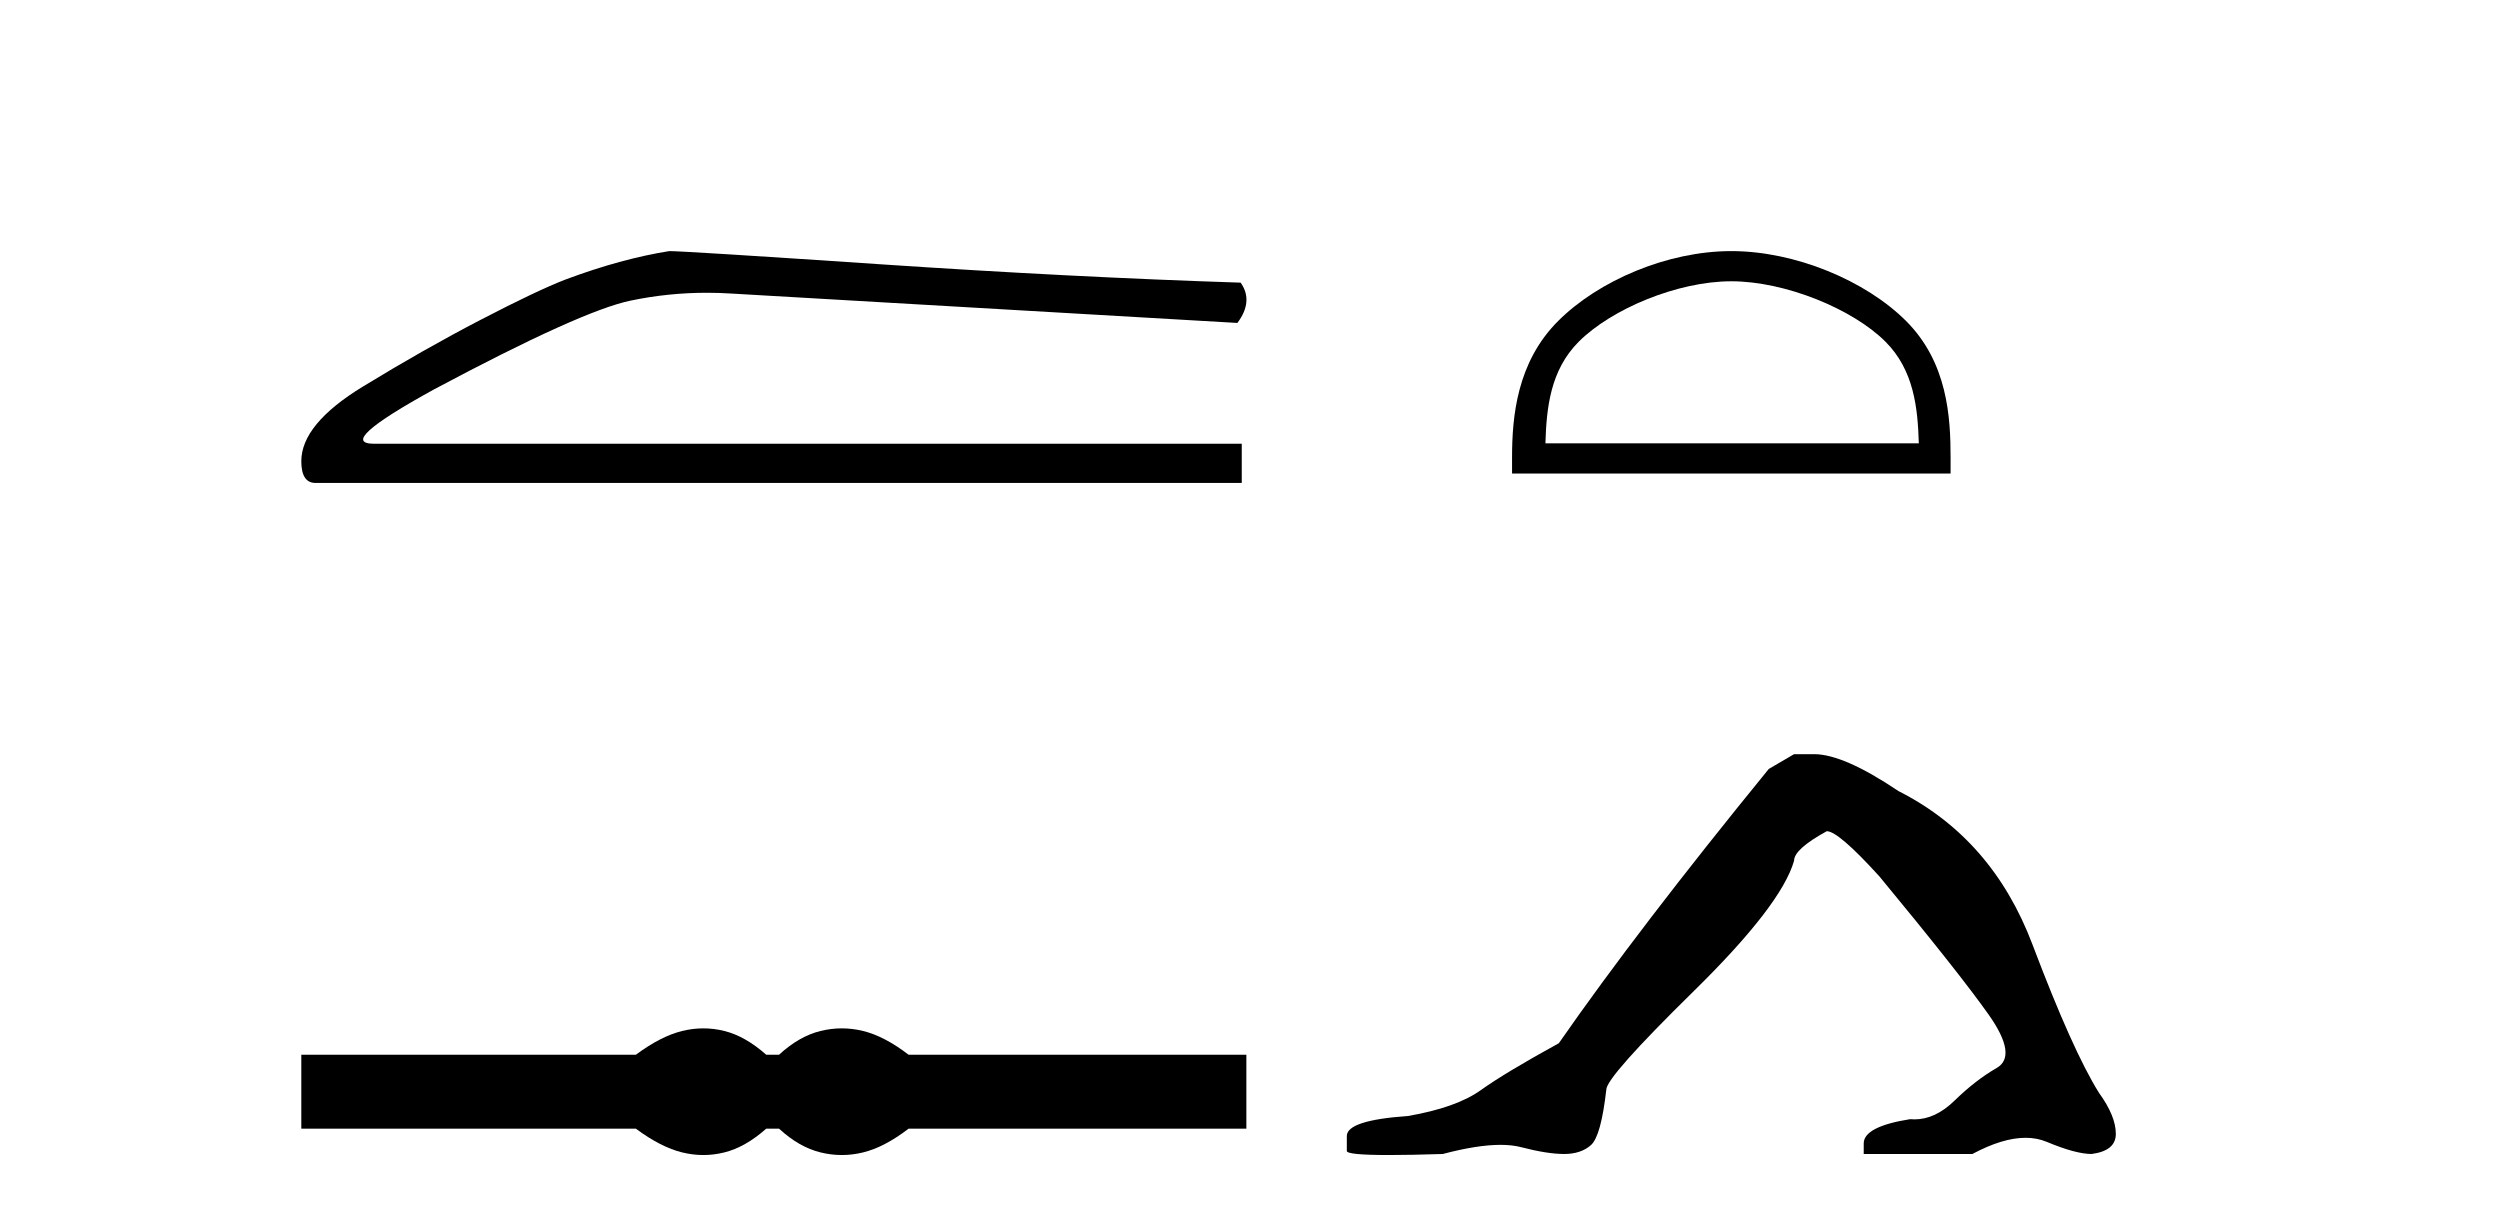 <?xml version='1.0' encoding='UTF-8' standalone='yes'?><svg xmlns='http://www.w3.org/2000/svg' xmlns:xlink='http://www.w3.org/1999/xlink' width='84.0' height='41.0' ><path d='M 22.486 8.437 Q 20.876 8.693 19.011 9.388 Q 18.06 9.753 16.159 10.741 Q 14.257 11.728 12.191 12.99 Q 10.124 14.252 10.124 15.495 Q 10.124 16.227 10.6 16.227 L 41.723 16.227 L 41.723 14.91 L 12.575 14.91 Q 11.258 14.91 14.586 13.082 Q 19.523 10.448 21.187 10.101 Q 22.452 9.837 23.748 9.837 Q 24.158 9.837 24.57 9.863 L 41.576 10.851 Q 42.125 10.119 41.686 9.497 Q 36.054 9.315 29.526 8.876 Q 22.998 8.437 22.486 8.437 Z' style='fill:#000000;stroke:none' /><path d='M 23.633 34.553 C 23.397 34.553 23.159 34.582 22.92 34.641 C 22.443 34.758 21.925 35.024 21.366 35.438 L 10.124 35.438 L 10.124 37.924 L 21.366 37.924 C 21.925 38.339 22.443 38.604 22.92 38.721 C 23.159 38.78 23.397 38.809 23.633 38.809 C 23.87 38.809 24.105 38.78 24.339 38.721 C 24.808 38.604 25.276 38.339 25.744 37.924 L 26.177 37.924 C 26.627 38.339 27.091 38.604 27.569 38.721 C 27.807 38.78 28.046 38.809 28.285 38.809 C 28.523 38.809 28.762 38.78 29.001 38.721 C 29.478 38.604 29.987 38.339 30.528 37.924 L 41.878 37.924 L 41.878 35.438 L 30.528 35.438 C 29.987 35.024 29.478 34.758 29.001 34.641 C 28.762 34.582 28.523 34.553 28.285 34.553 C 28.046 34.553 27.807 34.582 27.569 34.641 C 27.091 34.758 26.627 35.024 26.177 35.438 L 25.744 35.438 C 25.276 35.024 24.808 34.758 24.339 34.641 C 24.105 34.582 23.87 34.553 23.633 34.553 Z' style='fill:#000000;stroke:none' /><path d='M 58.172 9.451 C 59.985 9.451 62.253 10.382 63.351 11.48 C 64.311 12.44 64.437 13.713 64.472 14.896 L 51.926 14.896 C 51.962 13.713 52.087 12.44 53.047 11.48 C 54.145 10.382 56.36 9.451 58.172 9.451 ZM 58.172 8.437 C 56.022 8.437 53.709 9.43 52.353 10.786 C 50.963 12.176 50.805 14.007 50.805 15.377 L 50.805 15.911 L 65.54 15.911 L 65.54 15.377 C 65.54 14.007 65.435 12.176 64.045 10.786 C 62.689 9.43 60.322 8.437 58.172 8.437 Z' style='fill:#000000;stroke:none' /><path d='M 60.281 25.34 L 59.431 25.837 Q 55.036 31.224 52.377 35.052 Q 50.57 36.045 49.754 36.629 Q 48.939 37.214 47.309 37.498 Q 45.253 37.64 45.253 38.171 L 45.253 38.207 L 45.253 38.668 Q 45.229 38.809 46.671 38.809 Q 47.391 38.809 48.478 38.774 Q 49.636 38.467 50.416 38.467 Q 50.806 38.467 51.101 38.543 Q 51.987 38.774 52.554 38.774 Q 53.122 38.774 53.458 38.473 Q 53.795 38.171 53.972 36.612 Q 53.972 36.186 56.914 33.298 Q 59.856 30.409 60.281 28.92 Q 60.281 28.53 61.38 27.928 Q 61.77 27.928 63.152 29.452 Q 65.846 32.713 66.821 34.095 Q 67.796 35.478 67.087 35.885 Q 66.378 36.293 65.669 36.984 Q 65.026 37.611 64.325 37.611 Q 64.253 37.611 64.18 37.604 Q 62.621 37.852 62.621 38.419 L 62.621 38.774 L 66.272 38.774 Q 67.288 38.23 68.059 38.23 Q 68.445 38.23 68.77 38.366 Q 69.745 38.774 70.277 38.774 Q 71.092 38.668 71.092 38.1 Q 71.092 37.498 70.525 36.718 Q 69.639 35.3 68.292 31.738 Q 66.945 28.176 63.79 26.581 Q 61.947 25.34 60.955 25.34 Z' style='fill:#000000;stroke:none' /></svg>